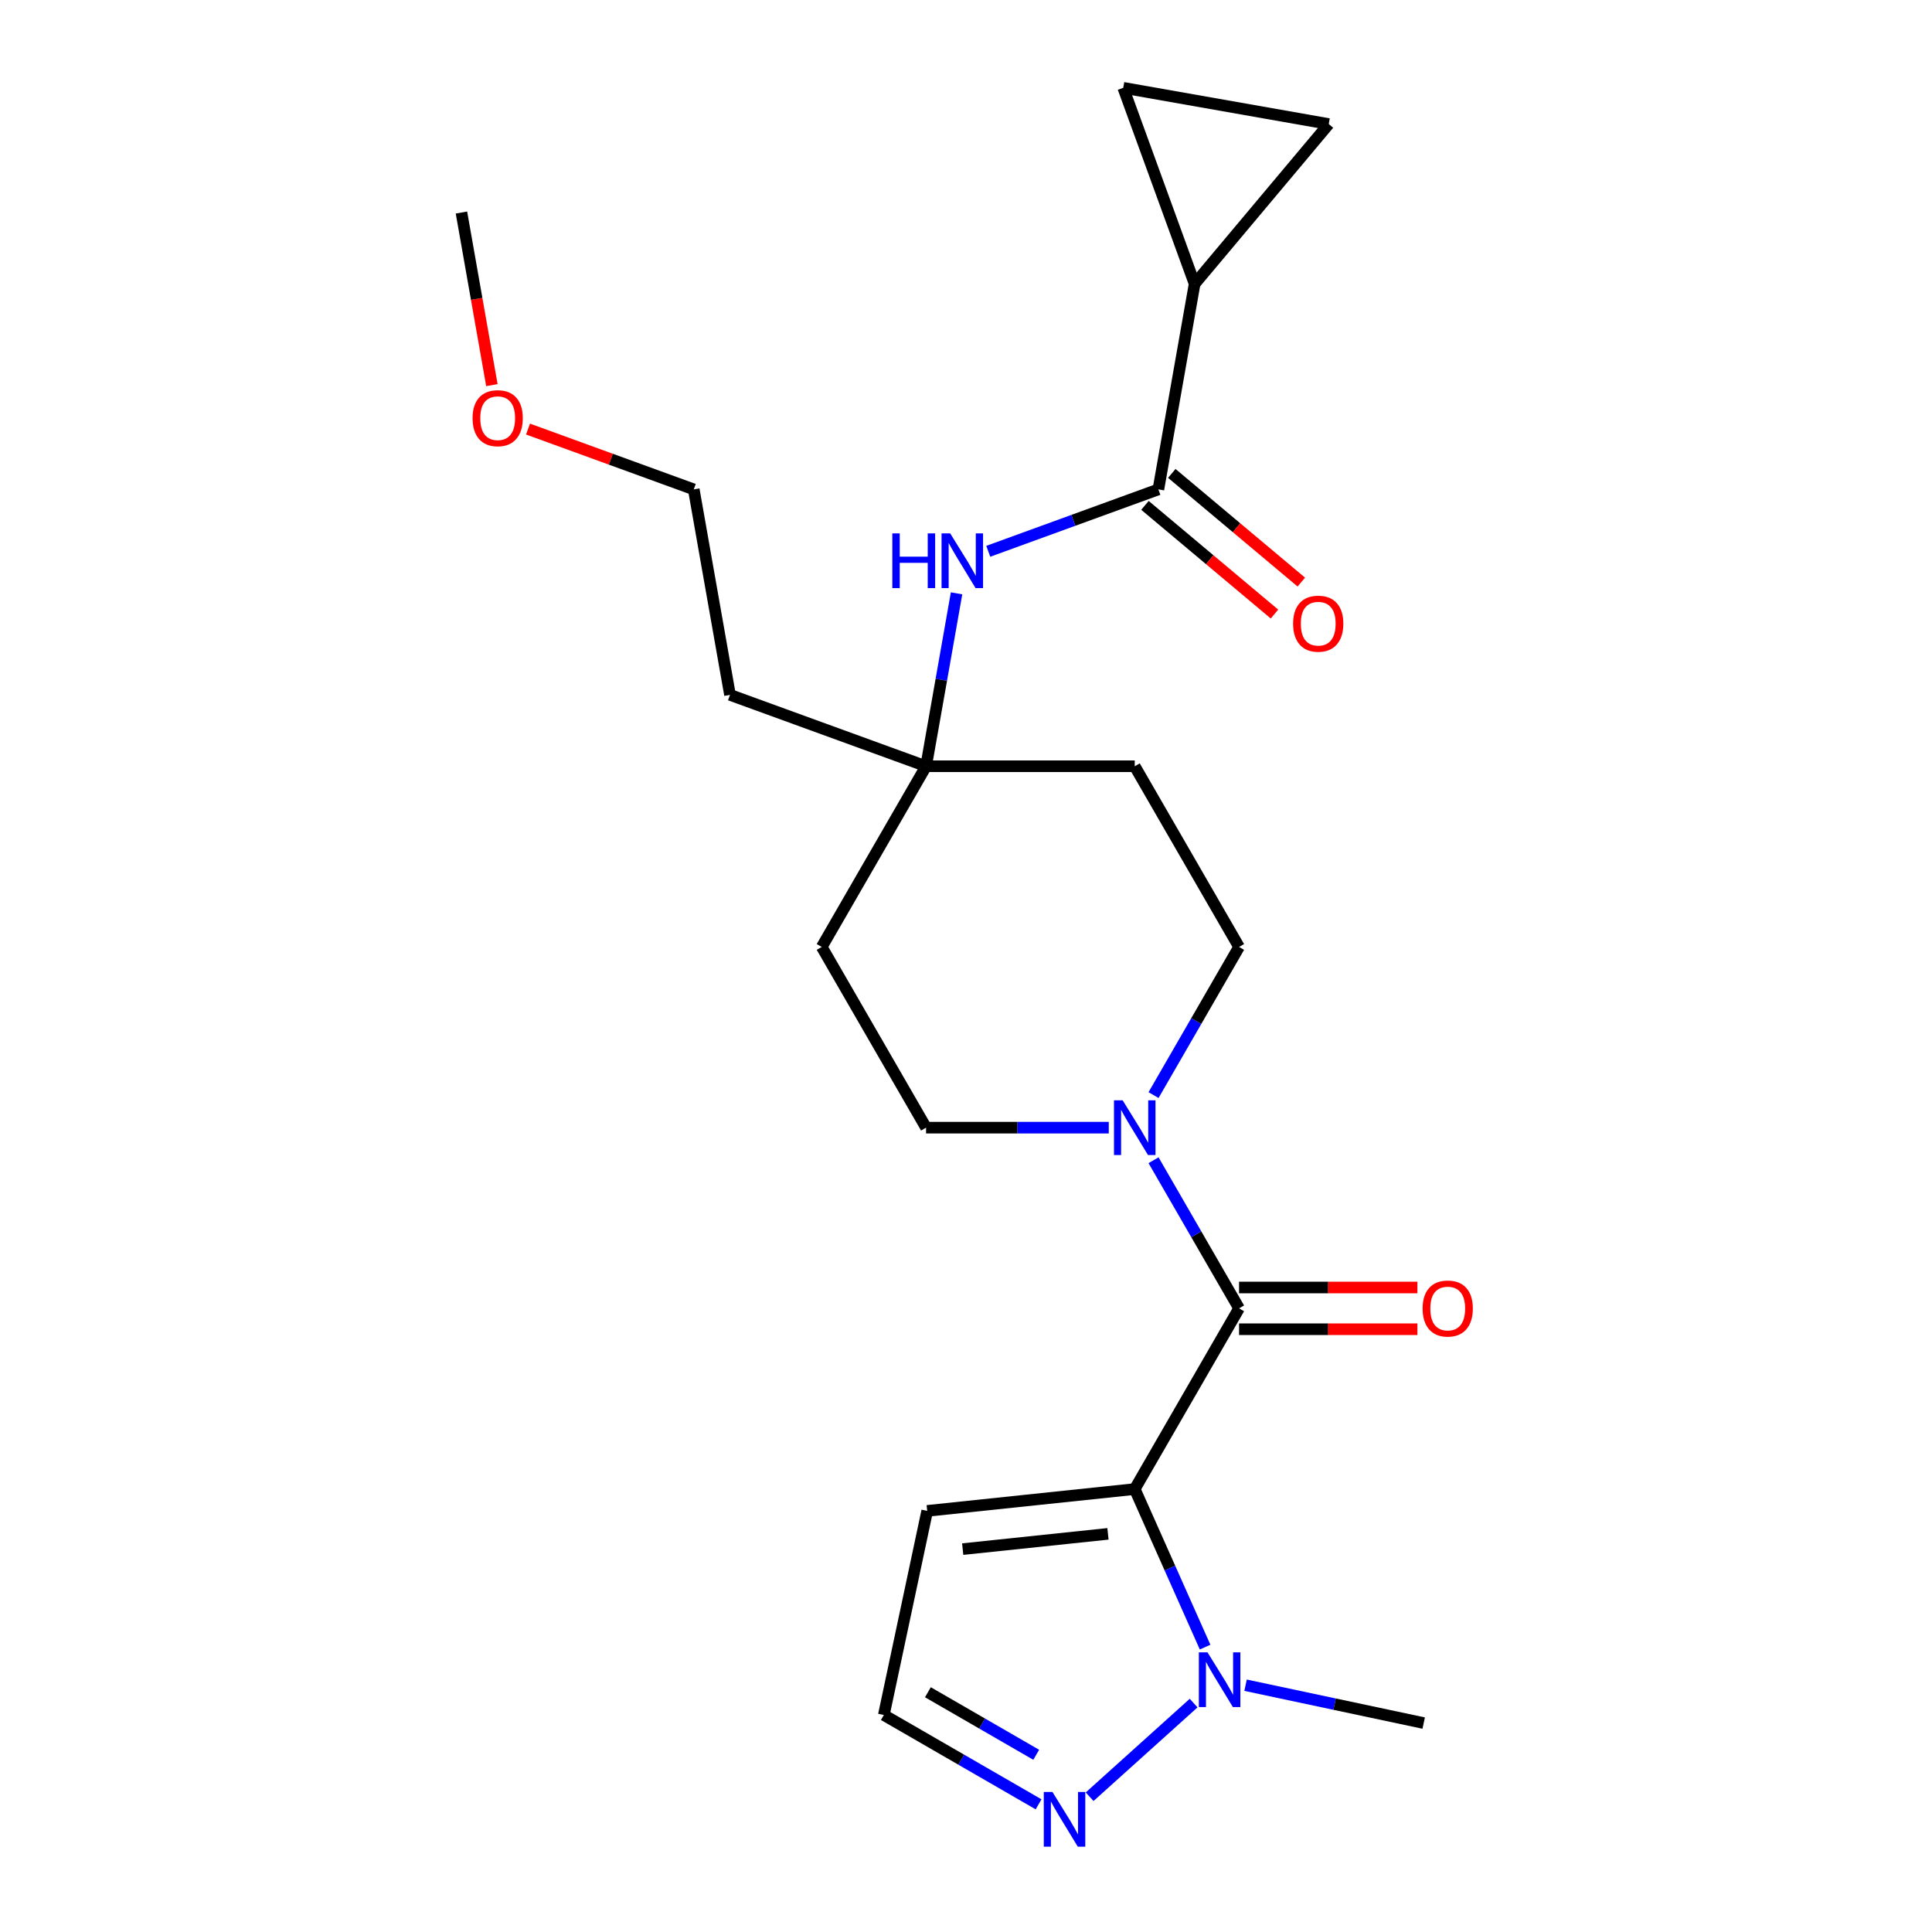 <?xml version='1.0' encoding='iso-8859-1'?>
<svg version='1.1' baseProfile='full'
              xmlns='http://www.w3.org/2000/svg'
                      xmlns:rdkit='http://www.rdkit.org/xml'
                      xmlns:xlink='http://www.w3.org/1999/xlink'
                  xml:space='preserve'
width='1000px' height='1000px' viewBox='0 0 1000 1000'>
<!-- END OF HEADER -->
<rect style='opacity:1.0;fill:#FFFFFF;stroke:none' width='1000' height='1000' x='0' y='0'> </rect>
<path class='bond-0' d='M 587.336,770.741 L 641.337,677.208' style='fill:none;fill-rule:evenodd;stroke:#000000;stroke-width:6px;stroke-linecap:butt;stroke-linejoin:miter;stroke-opacity:1' />
<path class='bond-1' d='M 587.336,770.741 L 605.547,811.644' style='fill:none;fill-rule:evenodd;stroke:#000000;stroke-width:6px;stroke-linecap:butt;stroke-linejoin:miter;stroke-opacity:1' />
<path class='bond-1' d='M 605.547,811.644 L 623.758,852.547' style='fill:none;fill-rule:evenodd;stroke:#0000FF;stroke-width:6px;stroke-linecap:butt;stroke-linejoin:miter;stroke-opacity:1' />
<path class='bond-6' d='M 587.336,770.741 L 479.924,782.031' style='fill:none;fill-rule:evenodd;stroke:#000000;stroke-width:6px;stroke-linecap:butt;stroke-linejoin:miter;stroke-opacity:1' />
<path class='bond-6' d='M 573.482,793.917 L 498.294,801.82' style='fill:none;fill-rule:evenodd;stroke:#000000;stroke-width:6px;stroke-linecap:butt;stroke-linejoin:miter;stroke-opacity:1' />
<path class='bond-2' d='M 641.337,677.208 L 619.203,638.871' style='fill:none;fill-rule:evenodd;stroke:#000000;stroke-width:6px;stroke-linecap:butt;stroke-linejoin:miter;stroke-opacity:1' />
<path class='bond-2' d='M 619.203,638.871 L 597.07,600.535' style='fill:none;fill-rule:evenodd;stroke:#0000FF;stroke-width:6px;stroke-linecap:butt;stroke-linejoin:miter;stroke-opacity:1' />
<path class='bond-12' d='M 641.337,688.008 L 687.489,688.008' style='fill:none;fill-rule:evenodd;stroke:#000000;stroke-width:6px;stroke-linecap:butt;stroke-linejoin:miter;stroke-opacity:1' />
<path class='bond-12' d='M 687.489,688.008 L 733.64,688.008' style='fill:none;fill-rule:evenodd;stroke:#FF0000;stroke-width:6px;stroke-linecap:butt;stroke-linejoin:miter;stroke-opacity:1' />
<path class='bond-12' d='M 641.337,666.408 L 687.489,666.408' style='fill:none;fill-rule:evenodd;stroke:#000000;stroke-width:6px;stroke-linecap:butt;stroke-linejoin:miter;stroke-opacity:1' />
<path class='bond-12' d='M 687.489,666.408 L 733.64,666.408' style='fill:none;fill-rule:evenodd;stroke:#FF0000;stroke-width:6px;stroke-linecap:butt;stroke-linejoin:miter;stroke-opacity:1' />
<path class='bond-4' d='M 617.824,881.509 L 563.99,929.981' style='fill:none;fill-rule:evenodd;stroke:#0000FF;stroke-width:6px;stroke-linecap:butt;stroke-linejoin:miter;stroke-opacity:1' />
<path class='bond-19' d='M 644.704,872.264 L 690.806,882.063' style='fill:none;fill-rule:evenodd;stroke:#0000FF;stroke-width:6px;stroke-linecap:butt;stroke-linejoin:miter;stroke-opacity:1' />
<path class='bond-19' d='M 690.806,882.063 L 736.907,891.862' style='fill:none;fill-rule:evenodd;stroke:#000000;stroke-width:6px;stroke-linecap:butt;stroke-linejoin:miter;stroke-opacity:1' />
<path class='bond-13' d='M 597.07,566.815 L 619.203,528.478' style='fill:none;fill-rule:evenodd;stroke:#0000FF;stroke-width:6px;stroke-linecap:butt;stroke-linejoin:miter;stroke-opacity:1' />
<path class='bond-13' d='M 619.203,528.478 L 641.337,490.141' style='fill:none;fill-rule:evenodd;stroke:#000000;stroke-width:6px;stroke-linecap:butt;stroke-linejoin:miter;stroke-opacity:1' />
<path class='bond-14' d='M 573.895,583.675 L 526.614,583.675' style='fill:none;fill-rule:evenodd;stroke:#0000FF;stroke-width:6px;stroke-linecap:butt;stroke-linejoin:miter;stroke-opacity:1' />
<path class='bond-14' d='M 526.614,583.675 L 479.332,583.675' style='fill:none;fill-rule:evenodd;stroke:#000000;stroke-width:6px;stroke-linecap:butt;stroke-linejoin:miter;stroke-opacity:1' />
<path class='bond-3' d='M 599.577,253.306 L 555.552,269.33' style='fill:none;fill-rule:evenodd;stroke:#000000;stroke-width:6px;stroke-linecap:butt;stroke-linejoin:miter;stroke-opacity:1' />
<path class='bond-3' d='M 555.552,269.33 L 511.527,285.354' style='fill:none;fill-rule:evenodd;stroke:#0000FF;stroke-width:6px;stroke-linecap:butt;stroke-linejoin:miter;stroke-opacity:1' />
<path class='bond-5' d='M 599.577,253.306 L 618.331,146.944' style='fill:none;fill-rule:evenodd;stroke:#000000;stroke-width:6px;stroke-linecap:butt;stroke-linejoin:miter;stroke-opacity:1' />
<path class='bond-15' d='M 592.634,261.58 L 626.152,289.705' style='fill:none;fill-rule:evenodd;stroke:#000000;stroke-width:6px;stroke-linecap:butt;stroke-linejoin:miter;stroke-opacity:1' />
<path class='bond-15' d='M 626.152,289.705 L 659.669,317.829' style='fill:none;fill-rule:evenodd;stroke:#FF0000;stroke-width:6px;stroke-linecap:butt;stroke-linejoin:miter;stroke-opacity:1' />
<path class='bond-15' d='M 606.519,245.033 L 640.036,273.157' style='fill:none;fill-rule:evenodd;stroke:#000000;stroke-width:6px;stroke-linecap:butt;stroke-linejoin:miter;stroke-opacity:1' />
<path class='bond-15' d='M 640.036,273.157 L 673.554,301.282' style='fill:none;fill-rule:evenodd;stroke:#FF0000;stroke-width:6px;stroke-linecap:butt;stroke-linejoin:miter;stroke-opacity:1' />
<path class='bond-23' d='M 537.562,933.916 L 497.516,910.795' style='fill:none;fill-rule:evenodd;stroke:#0000FF;stroke-width:6px;stroke-linecap:butt;stroke-linejoin:miter;stroke-opacity:1' />
<path class='bond-23' d='M 497.516,910.795 L 457.469,887.674' style='fill:none;fill-rule:evenodd;stroke:#000000;stroke-width:6px;stroke-linecap:butt;stroke-linejoin:miter;stroke-opacity:1' />
<path class='bond-23' d='M 536.349,908.273 L 508.316,892.088' style='fill:none;fill-rule:evenodd;stroke:#0000FF;stroke-width:6px;stroke-linecap:butt;stroke-linejoin:miter;stroke-opacity:1' />
<path class='bond-23' d='M 508.316,892.088 L 480.283,875.903' style='fill:none;fill-rule:evenodd;stroke:#000000;stroke-width:6px;stroke-linecap:butt;stroke-linejoin:miter;stroke-opacity:1' />
<path class='bond-8' d='M 618.331,146.944 L 581.392,45.455' style='fill:none;fill-rule:evenodd;stroke:#000000;stroke-width:6px;stroke-linecap:butt;stroke-linejoin:miter;stroke-opacity:1' />
<path class='bond-9' d='M 618.331,146.944 L 687.754,64.209' style='fill:none;fill-rule:evenodd;stroke:#000000;stroke-width:6px;stroke-linecap:butt;stroke-linejoin:miter;stroke-opacity:1' />
<path class='bond-11' d='M 479.924,782.031 L 457.469,887.674' style='fill:none;fill-rule:evenodd;stroke:#000000;stroke-width:6px;stroke-linecap:butt;stroke-linejoin:miter;stroke-opacity:1' />
<path class='bond-7' d='M 495.114,307.106 L 487.223,351.857' style='fill:none;fill-rule:evenodd;stroke:#0000FF;stroke-width:6px;stroke-linecap:butt;stroke-linejoin:miter;stroke-opacity:1' />
<path class='bond-7' d='M 487.223,351.857 L 479.332,396.608' style='fill:none;fill-rule:evenodd;stroke:#000000;stroke-width:6px;stroke-linecap:butt;stroke-linejoin:miter;stroke-opacity:1' />
<path class='bond-25' d='M 581.392,45.455 L 687.754,64.209' style='fill:none;fill-rule:evenodd;stroke:#000000;stroke-width:6px;stroke-linecap:butt;stroke-linejoin:miter;stroke-opacity:1' />
<path class='bond-10' d='M 479.332,396.608 L 425.331,490.141' style='fill:none;fill-rule:evenodd;stroke:#000000;stroke-width:6px;stroke-linecap:butt;stroke-linejoin:miter;stroke-opacity:1' />
<path class='bond-18' d='M 479.332,396.608 L 377.843,359.669' style='fill:none;fill-rule:evenodd;stroke:#000000;stroke-width:6px;stroke-linecap:butt;stroke-linejoin:miter;stroke-opacity:1' />
<path class='bond-24' d='M 479.332,396.608 L 587.336,396.608' style='fill:none;fill-rule:evenodd;stroke:#000000;stroke-width:6px;stroke-linecap:butt;stroke-linejoin:miter;stroke-opacity:1' />
<path class='bond-17' d='M 641.337,490.141 L 587.336,396.608' style='fill:none;fill-rule:evenodd;stroke:#000000;stroke-width:6px;stroke-linecap:butt;stroke-linejoin:miter;stroke-opacity:1' />
<path class='bond-16' d='M 479.332,583.675 L 425.331,490.141' style='fill:none;fill-rule:evenodd;stroke:#000000;stroke-width:6px;stroke-linecap:butt;stroke-linejoin:miter;stroke-opacity:1' />
<path class='bond-21' d='M 377.843,359.669 L 359.088,253.306' style='fill:none;fill-rule:evenodd;stroke:#000000;stroke-width:6px;stroke-linecap:butt;stroke-linejoin:miter;stroke-opacity:1' />
<path class='bond-20' d='M 273.299,222.082 L 316.193,237.694' style='fill:none;fill-rule:evenodd;stroke:#FF0000;stroke-width:6px;stroke-linecap:butt;stroke-linejoin:miter;stroke-opacity:1' />
<path class='bond-20' d='M 316.193,237.694 L 359.088,253.306' style='fill:none;fill-rule:evenodd;stroke:#000000;stroke-width:6px;stroke-linecap:butt;stroke-linejoin:miter;stroke-opacity:1' />
<path class='bond-22' d='M 254.598,199.347 L 246.721,154.676' style='fill:none;fill-rule:evenodd;stroke:#FF0000;stroke-width:6px;stroke-linecap:butt;stroke-linejoin:miter;stroke-opacity:1' />
<path class='bond-22' d='M 246.721,154.676 L 238.844,110.005' style='fill:none;fill-rule:evenodd;stroke:#000000;stroke-width:6px;stroke-linecap:butt;stroke-linejoin:miter;stroke-opacity:1' />
<path  class='atom-2' d='M 625.004 855.247
L 634.284 870.247
Q 635.204 871.727, 636.684 874.407
Q 638.164 877.087, 638.244 877.247
L 638.244 855.247
L 642.004 855.247
L 642.004 883.567
L 638.124 883.567
L 628.164 867.167
Q 627.004 865.247, 625.764 863.047
Q 624.564 860.847, 624.204 860.167
L 624.204 883.567
L 620.524 883.567
L 620.524 855.247
L 625.004 855.247
' fill='#0000FF'/>
<path  class='atom-3' d='M 581.076 569.515
L 590.356 584.515
Q 591.276 585.995, 592.756 588.675
Q 594.236 591.355, 594.316 591.515
L 594.316 569.515
L 598.076 569.515
L 598.076 597.835
L 594.196 597.835
L 584.236 581.435
Q 583.076 579.515, 581.836 577.315
Q 580.636 575.115, 580.276 574.435
L 580.276 597.835
L 576.596 597.835
L 576.596 569.515
L 581.076 569.515
' fill='#0000FF'/>
<path  class='atom-5' d='M 544.742 927.515
L 554.022 942.515
Q 554.942 943.995, 556.422 946.675
Q 557.902 949.355, 557.982 949.515
L 557.982 927.515
L 561.742 927.515
L 561.742 955.835
L 557.862 955.835
L 547.902 939.435
Q 546.742 937.515, 545.502 935.315
Q 544.302 933.115, 543.942 932.435
L 543.942 955.835
L 540.262 955.835
L 540.262 927.515
L 544.742 927.515
' fill='#0000FF'/>
<path  class='atom-8' d='M 461.867 276.086
L 465.707 276.086
L 465.707 288.126
L 480.187 288.126
L 480.187 276.086
L 484.027 276.086
L 484.027 304.406
L 480.187 304.406
L 480.187 291.326
L 465.707 291.326
L 465.707 304.406
L 461.867 304.406
L 461.867 276.086
' fill='#0000FF'/>
<path  class='atom-8' d='M 491.827 276.086
L 501.107 291.086
Q 502.027 292.566, 503.507 295.246
Q 504.987 297.926, 505.067 298.086
L 505.067 276.086
L 508.827 276.086
L 508.827 304.406
L 504.947 304.406
L 494.987 288.006
Q 493.827 286.086, 492.587 283.886
Q 491.387 281.686, 491.027 281.006
L 491.027 304.406
L 487.347 304.406
L 487.347 276.086
L 491.827 276.086
' fill='#0000FF'/>
<path  class='atom-13' d='M 736.34 677.288
Q 736.34 670.488, 739.7 666.688
Q 743.06 662.888, 749.34 662.888
Q 755.62 662.888, 758.98 666.688
Q 762.34 670.488, 762.34 677.288
Q 762.34 684.168, 758.94 688.088
Q 755.54 691.968, 749.34 691.968
Q 743.1 691.968, 739.7 688.088
Q 736.34 684.208, 736.34 677.288
M 749.34 688.768
Q 753.66 688.768, 755.98 685.888
Q 758.34 682.968, 758.34 677.288
Q 758.34 671.728, 755.98 668.928
Q 753.66 666.088, 749.34 666.088
Q 745.02 666.088, 742.66 668.888
Q 740.34 671.688, 740.34 677.288
Q 740.34 683.008, 742.66 685.888
Q 745.02 688.768, 749.34 688.768
' fill='#FF0000'/>
<path  class='atom-16' d='M 669.312 322.809
Q 669.312 316.009, 672.672 312.209
Q 676.032 308.409, 682.312 308.409
Q 688.592 308.409, 691.952 312.209
Q 695.312 316.009, 695.312 322.809
Q 695.312 329.689, 691.912 333.609
Q 688.512 337.489, 682.312 337.489
Q 676.072 337.489, 672.672 333.609
Q 669.312 329.729, 669.312 322.809
M 682.312 334.289
Q 686.632 334.289, 688.952 331.409
Q 691.312 328.489, 691.312 322.809
Q 691.312 317.249, 688.952 314.449
Q 686.632 311.609, 682.312 311.609
Q 677.992 311.609, 675.632 314.409
Q 673.312 317.209, 673.312 322.809
Q 673.312 328.529, 675.632 331.409
Q 677.992 334.289, 682.312 334.289
' fill='#FF0000'/>
<path  class='atom-21' d='M 244.599 216.447
Q 244.599 209.647, 247.959 205.847
Q 251.319 202.047, 257.599 202.047
Q 263.879 202.047, 267.239 205.847
Q 270.599 209.647, 270.599 216.447
Q 270.599 223.327, 267.199 227.247
Q 263.799 231.127, 257.599 231.127
Q 251.359 231.127, 247.959 227.247
Q 244.599 223.367, 244.599 216.447
M 257.599 227.927
Q 261.919 227.927, 264.239 225.047
Q 266.599 222.127, 266.599 216.447
Q 266.599 210.887, 264.239 208.087
Q 261.919 205.247, 257.599 205.247
Q 253.279 205.247, 250.919 208.047
Q 248.599 210.847, 248.599 216.447
Q 248.599 222.167, 250.919 225.047
Q 253.279 227.927, 257.599 227.927
' fill='#FF0000'/>
</svg>
